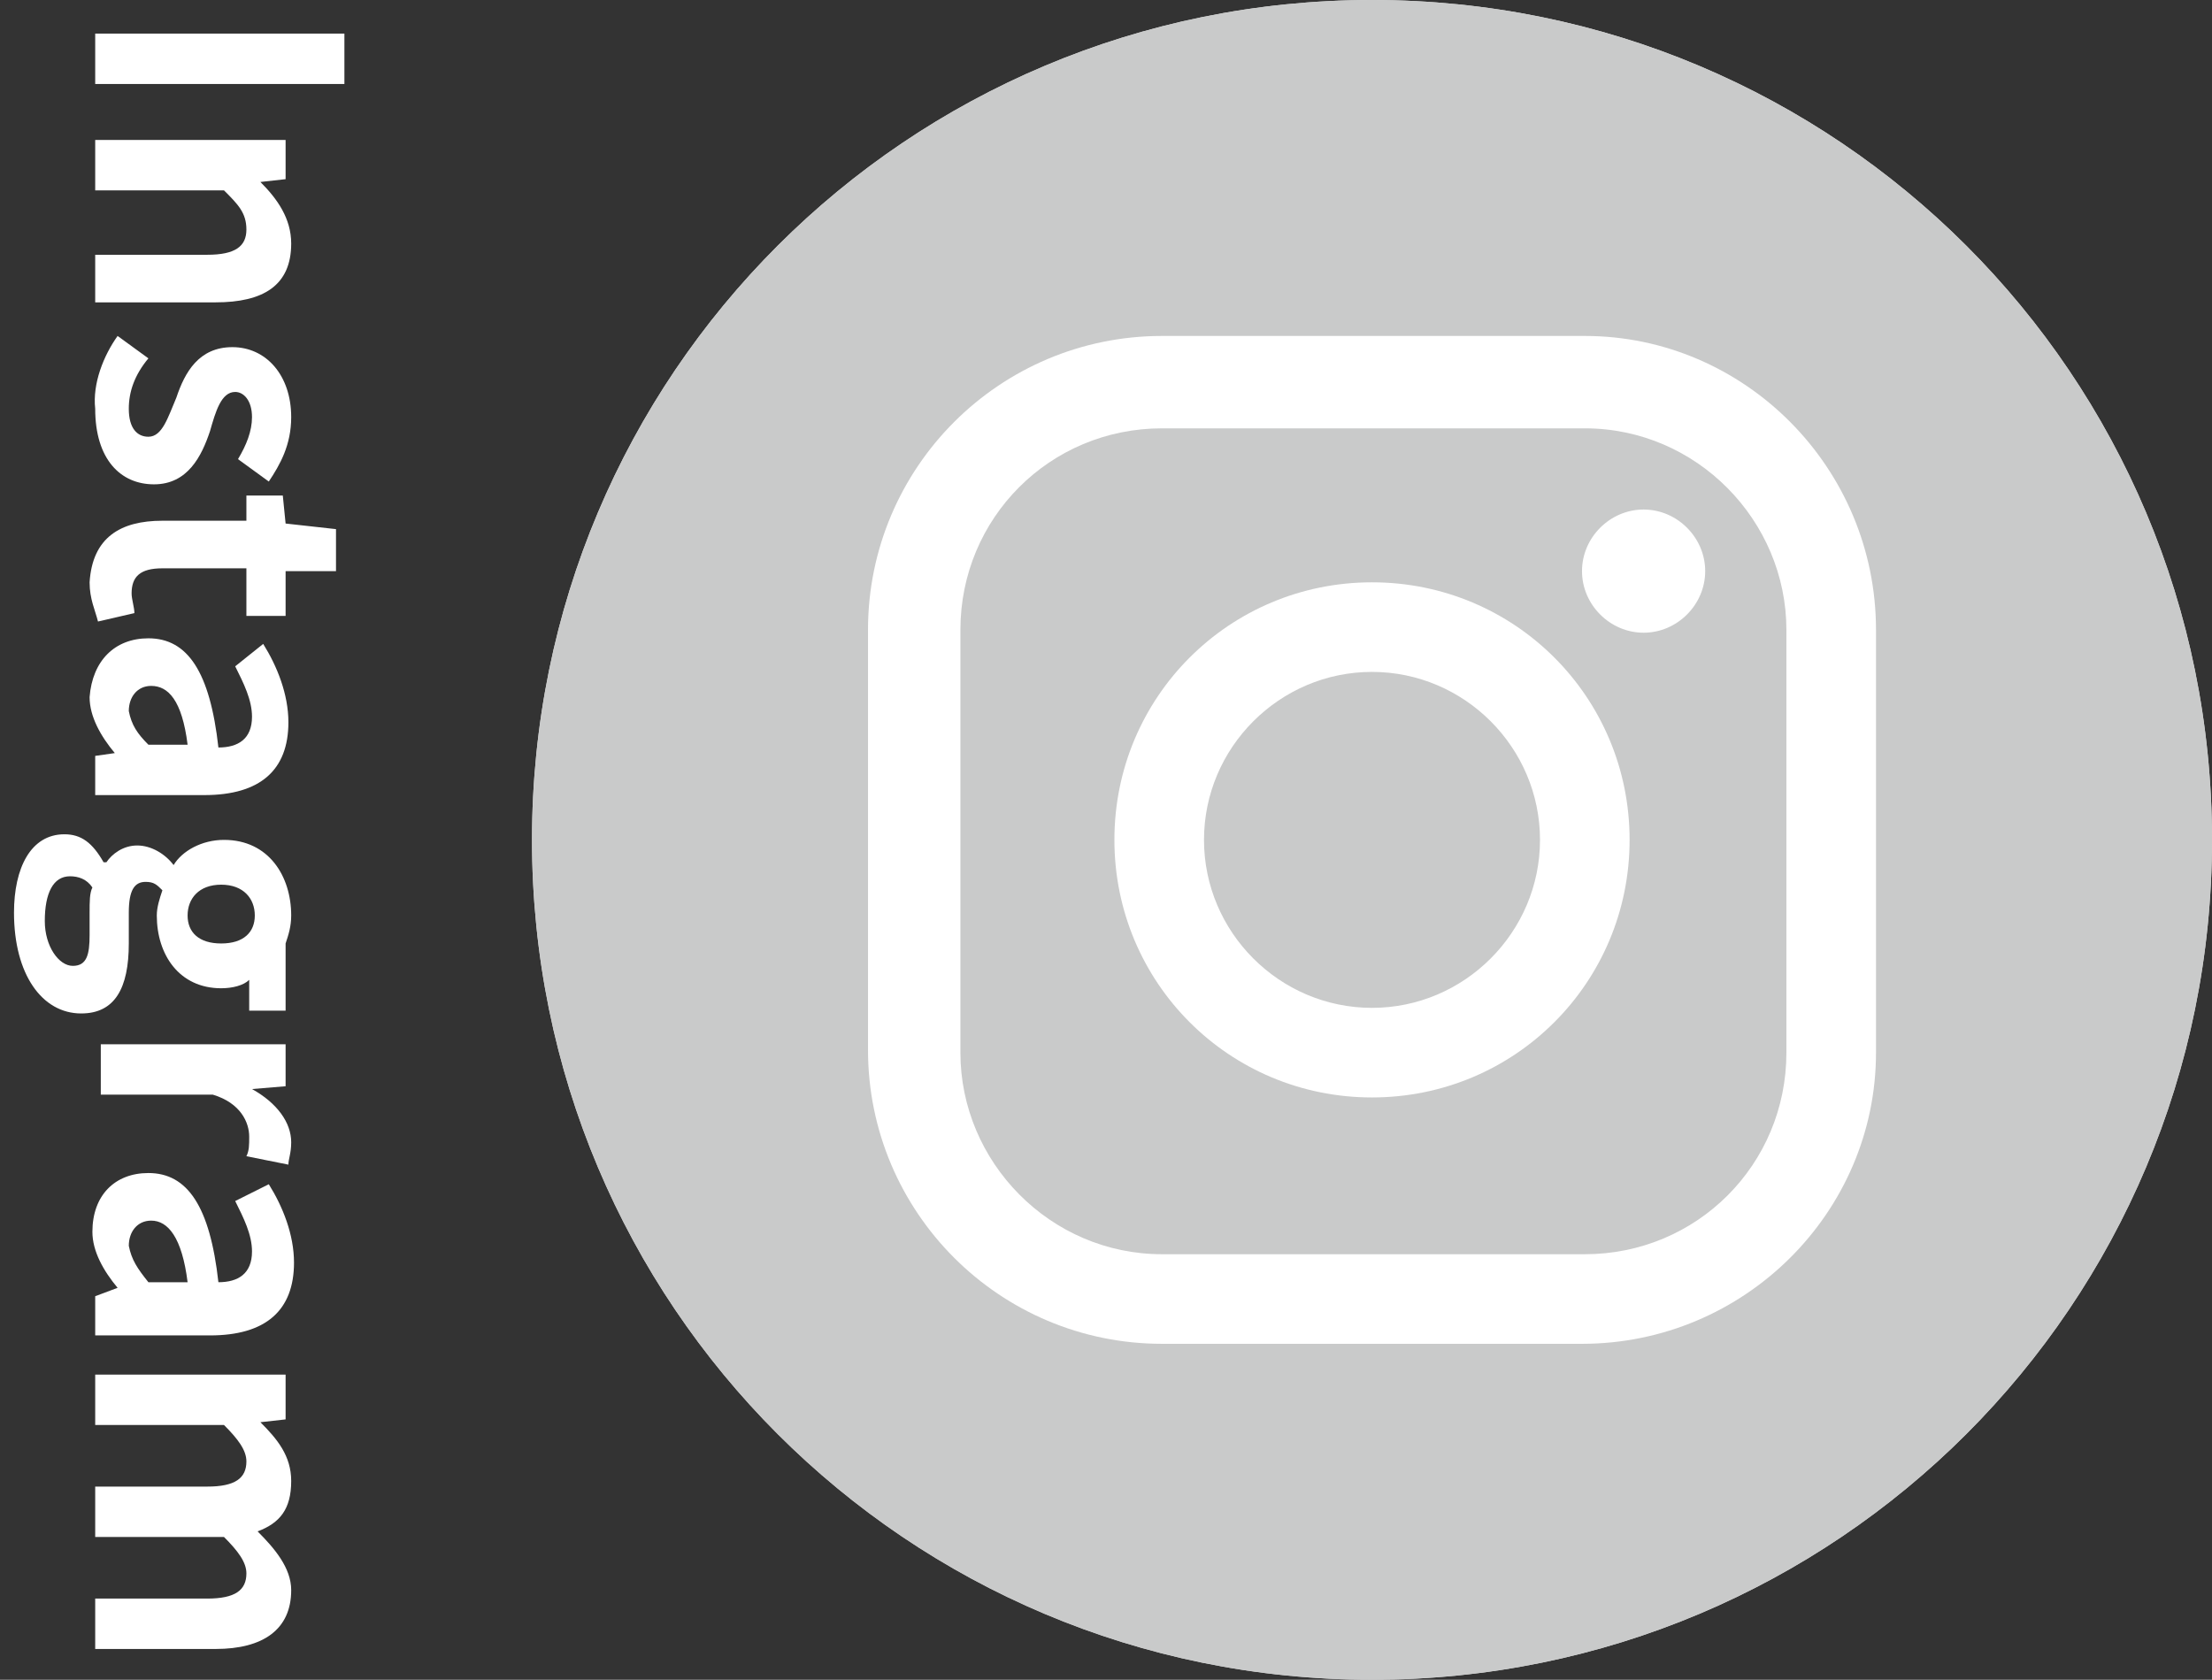 <?xml version="1.0" encoding="utf-8"?>
<!-- Generator: Adobe Illustrator 25.4.1, SVG Export Plug-In . SVG Version: 6.00 Build 0)  -->
<svg version="1.1" id="レイヤー_1" xmlns="http://www.w3.org/2000/svg" xmlns:xlink="http://www.w3.org/1999/xlink" x="0px"
	 y="0px" viewBox="0 0 79 60" style="enable-background:new 0 0 79 60;" xml:space="preserve">
<rect x="0" y="0" width="79" height="60" fill="#333333" stroke="none"/>
<style type="text/css">
	.st0{fill:#DCDDDD;}
	.st1{clip-path:url(#SVGID_00000163043746249244009210000009676758624556926369_);fill:#C9CACA;}
	.st2{clip-path:url(#SVGID_00000163043746249244009210000009676758624556926369_);fill:#FFFFFF;}
	.st3{fill:#FFFFFF;}
</style>
<g>
	<path class="st0" d="M49,60c16.6,0,30-13.4,30-30S65.6,0,49,0S19,13.4,19,30S32.4,60,49,60"/>
</g>
<g>
	<defs>
		<path id="SVGID_1_" d="M19,30c0,16.6,13.4,30,30,30c16.6,0,30-13.4,30-30S65.6,0,49,0C32.4,0,19,13.4,19,30"/>
	</defs>
	<clipPath id="SVGID_00000055707845849115394050000011875173155040566175_">
		<use xlink:href="#SVGID_1_"  style="overflow:visible;"/>
	</clipPath>
	
		<rect x="19" style="clip-path:url(#SVGID_00000055707845849115394050000011875173155040566175_);fill:#C9CACA;" width="60" height="60"/>
	<path style="clip-path:url(#SVGID_00000055707845849115394050000011875173155040566175_);fill:#FFFFFF;" d="M56.5,48H41.5
		C35.7,48,31,43.3,31,37.5V22.5C31,16.7,35.7,12,41.5,12h15.1C62.3,12,67,16.7,67,22.5v15.1C67,43.3,62.3,48,56.5,48 M41.5,15.3
		c-4,0-7.2,3.2-7.2,7.2v15.1c0,3.9,3.2,7.2,7.2,7.2h15.1c4,0,7.2-3.2,7.2-7.2V22.5c0-3.9-3.2-7.2-7.2-7.2H41.5z"/>
	<path style="clip-path:url(#SVGID_00000055707845849115394050000011875173155040566175_);fill:#FFFFFF;" d="M49,39.2
		c-5.1,0-9.2-4.1-9.2-9.2s4.1-9.2,9.2-9.2s9.2,4.1,9.2,9.2S54.1,39.2,49,39.2 M49,24c-3.3,0-6,2.7-6,6s2.7,6,6,6s6-2.7,6-6
		S52.3,24,49,24"/>
	<path style="clip-path:url(#SVGID_00000055707845849115394050000011875173155040566175_);fill:#FFFFFF;" d="M60.9,20.4
		c0,1.2-1,2.2-2.2,2.2c-1.2,0-2.2-1-2.2-2.2c0-1.2,1-2.2,2.2-2.2C59.9,18.2,60.9,19.2,60.9,20.4"/>
</g>
<g>
	<g>
		<path class="st3" d="M12.3,1.2v1.8H3.4V1.2H12.3z"/>
		<path class="st3" d="M10.2,5v1.4L9.3,6.5v0c0.6,0.6,1.1,1.3,1.1,2.2c0,1.5-1,2.1-2.7,2.1H3.4V9.1h4c1,0,1.4-0.3,1.4-0.9
			c0-0.6-0.3-0.9-0.8-1.4H3.4V5H10.2z"/>
		<path class="st3" d="M4.2,12l1.1,0.8c-0.5,0.6-0.7,1.2-0.7,1.8c0,0.7,0.3,1,0.7,1c0.5,0,0.7-0.7,1-1.4c0.3-0.9,0.8-1.8,2-1.8
			c1.2,0,2.1,1,2.1,2.5c0,1-0.4,1.7-0.8,2.3l-1.1-0.8C8.8,15.9,9,15.4,9,14.9C9,14.3,8.7,14,8.4,14c-0.5,0-0.7,0.7-0.9,1.4
			c-0.3,0.9-0.8,1.9-2,1.9c-1.2,0-2.1-0.9-2.1-2.7C3.3,13.7,3.7,12.7,4.2,12z"/>
		<path class="st3" d="M5.8,18.6h3v-0.9h1.3l0.1,1l1.8,0.2v1.5h-1.8V22H8.8v-1.7h-3c-0.8,0-1.1,0.3-1.1,0.9c0,0.2,0.1,0.5,0.1,0.7
			l-1.3,0.3c-0.1-0.4-0.3-0.8-0.3-1.4C3.3,19.2,4.3,18.6,5.8,18.6z"/>
		<path class="st3" d="M5.3,22.8c1.4,0,2.2,1.2,2.5,3.9c0.7,0,1.2-0.3,1.2-1.1c0-0.6-0.3-1.2-0.6-1.8L9.4,23
			c0.5,0.8,0.9,1.8,0.9,2.8c0,1.7-1,2.6-3,2.6H3.4V27l0.7-0.1v0c-0.5-0.6-0.9-1.3-0.9-2C3.3,23.6,4.1,22.8,5.3,22.8z M5.3,26.6h1.4
			C6.5,25,6,24.5,5.4,24.5c-0.5,0-0.8,0.4-0.8,0.9C4.7,25.9,4.9,26.2,5.3,26.6z"/>
		<path class="st3" d="M2.3,29.8c0.6,0,1,0.3,1.4,1h0.1c0.2-0.3,0.6-0.6,1.1-0.6c0.5,0,1,0.3,1.3,0.7h0c0.3-0.5,1-0.9,1.8-0.9
			c1.6,0,2.4,1.3,2.4,2.7c0,0.4-0.1,0.7-0.2,1v2.4H8.9V35c-0.2,0.2-0.6,0.3-1,0.3c-1.5,0-2.3-1.2-2.3-2.6c0-0.3,0.1-0.6,0.2-0.9
			c-0.2-0.2-0.3-0.3-0.6-0.3c-0.4,0-0.6,0.3-0.6,1.1v1.1c0,1.6-0.5,2.5-1.7,2.5c-1.4,0-2.4-1.4-2.4-3.6C0.5,31,1.1,29.8,2.3,29.8z
			 M2.6,34.5c0.5,0,0.6-0.4,0.6-1.1v-0.8c0-0.4,0-0.7,0.1-0.9c-0.2-0.3-0.5-0.4-0.8-0.4c-0.6,0-0.9,0.6-0.9,1.6
			C1.6,33.8,2.1,34.5,2.6,34.5z M7.9,33.7c0.8,0,1.2-0.4,1.2-1s-0.4-1.1-1.2-1.1s-1.2,0.5-1.2,1.1S7.1,33.7,7.9,33.7z"/>
		<path class="st3" d="M10.2,37.4v1.4L9,38.9v0c0.9,0.5,1.4,1.2,1.4,1.9c0,0.4-0.1,0.6-0.1,0.8l-1.5-0.3c0.1-0.2,0.1-0.4,0.1-0.7
			c0-0.5-0.3-1.2-1.3-1.5h-4v-1.8H10.2z"/>
		<path class="st3" d="M5.3,41.9c1.4,0,2.2,1.2,2.5,3.9c0.7,0,1.2-0.3,1.2-1.1c0-0.6-0.3-1.2-0.6-1.8l1.2-0.6
			c0.5,0.8,0.9,1.8,0.9,2.8c0,1.7-1,2.6-3,2.6H3.4v-1.4L4.2,46v0c-0.5-0.6-0.9-1.3-0.9-2C3.3,42.7,4.1,41.9,5.3,41.9z M5.3,45.8h1.4
			c-0.2-1.6-0.7-2.2-1.3-2.2c-0.5,0-0.8,0.4-0.8,0.9C4.7,45,4.9,45.3,5.3,45.8z"/>
		<path class="st3" d="M10.2,49.3v1.4l-0.9,0.1v0c0.6,0.6,1.1,1.2,1.1,2.1c0,1-0.4,1.5-1.2,1.8c0.6,0.6,1.2,1.3,1.2,2.1
			c0,1.4-1,2.1-2.7,2.1H3.4v-1.8h4c1,0,1.4-0.3,1.4-0.9c0-0.4-0.3-0.8-0.8-1.3H3.4v-1.8h4c1,0,1.4-0.3,1.4-0.9
			c0-0.4-0.3-0.8-0.8-1.3H3.4v-1.8H10.2z"/>
	</g>
</g>
</svg>
